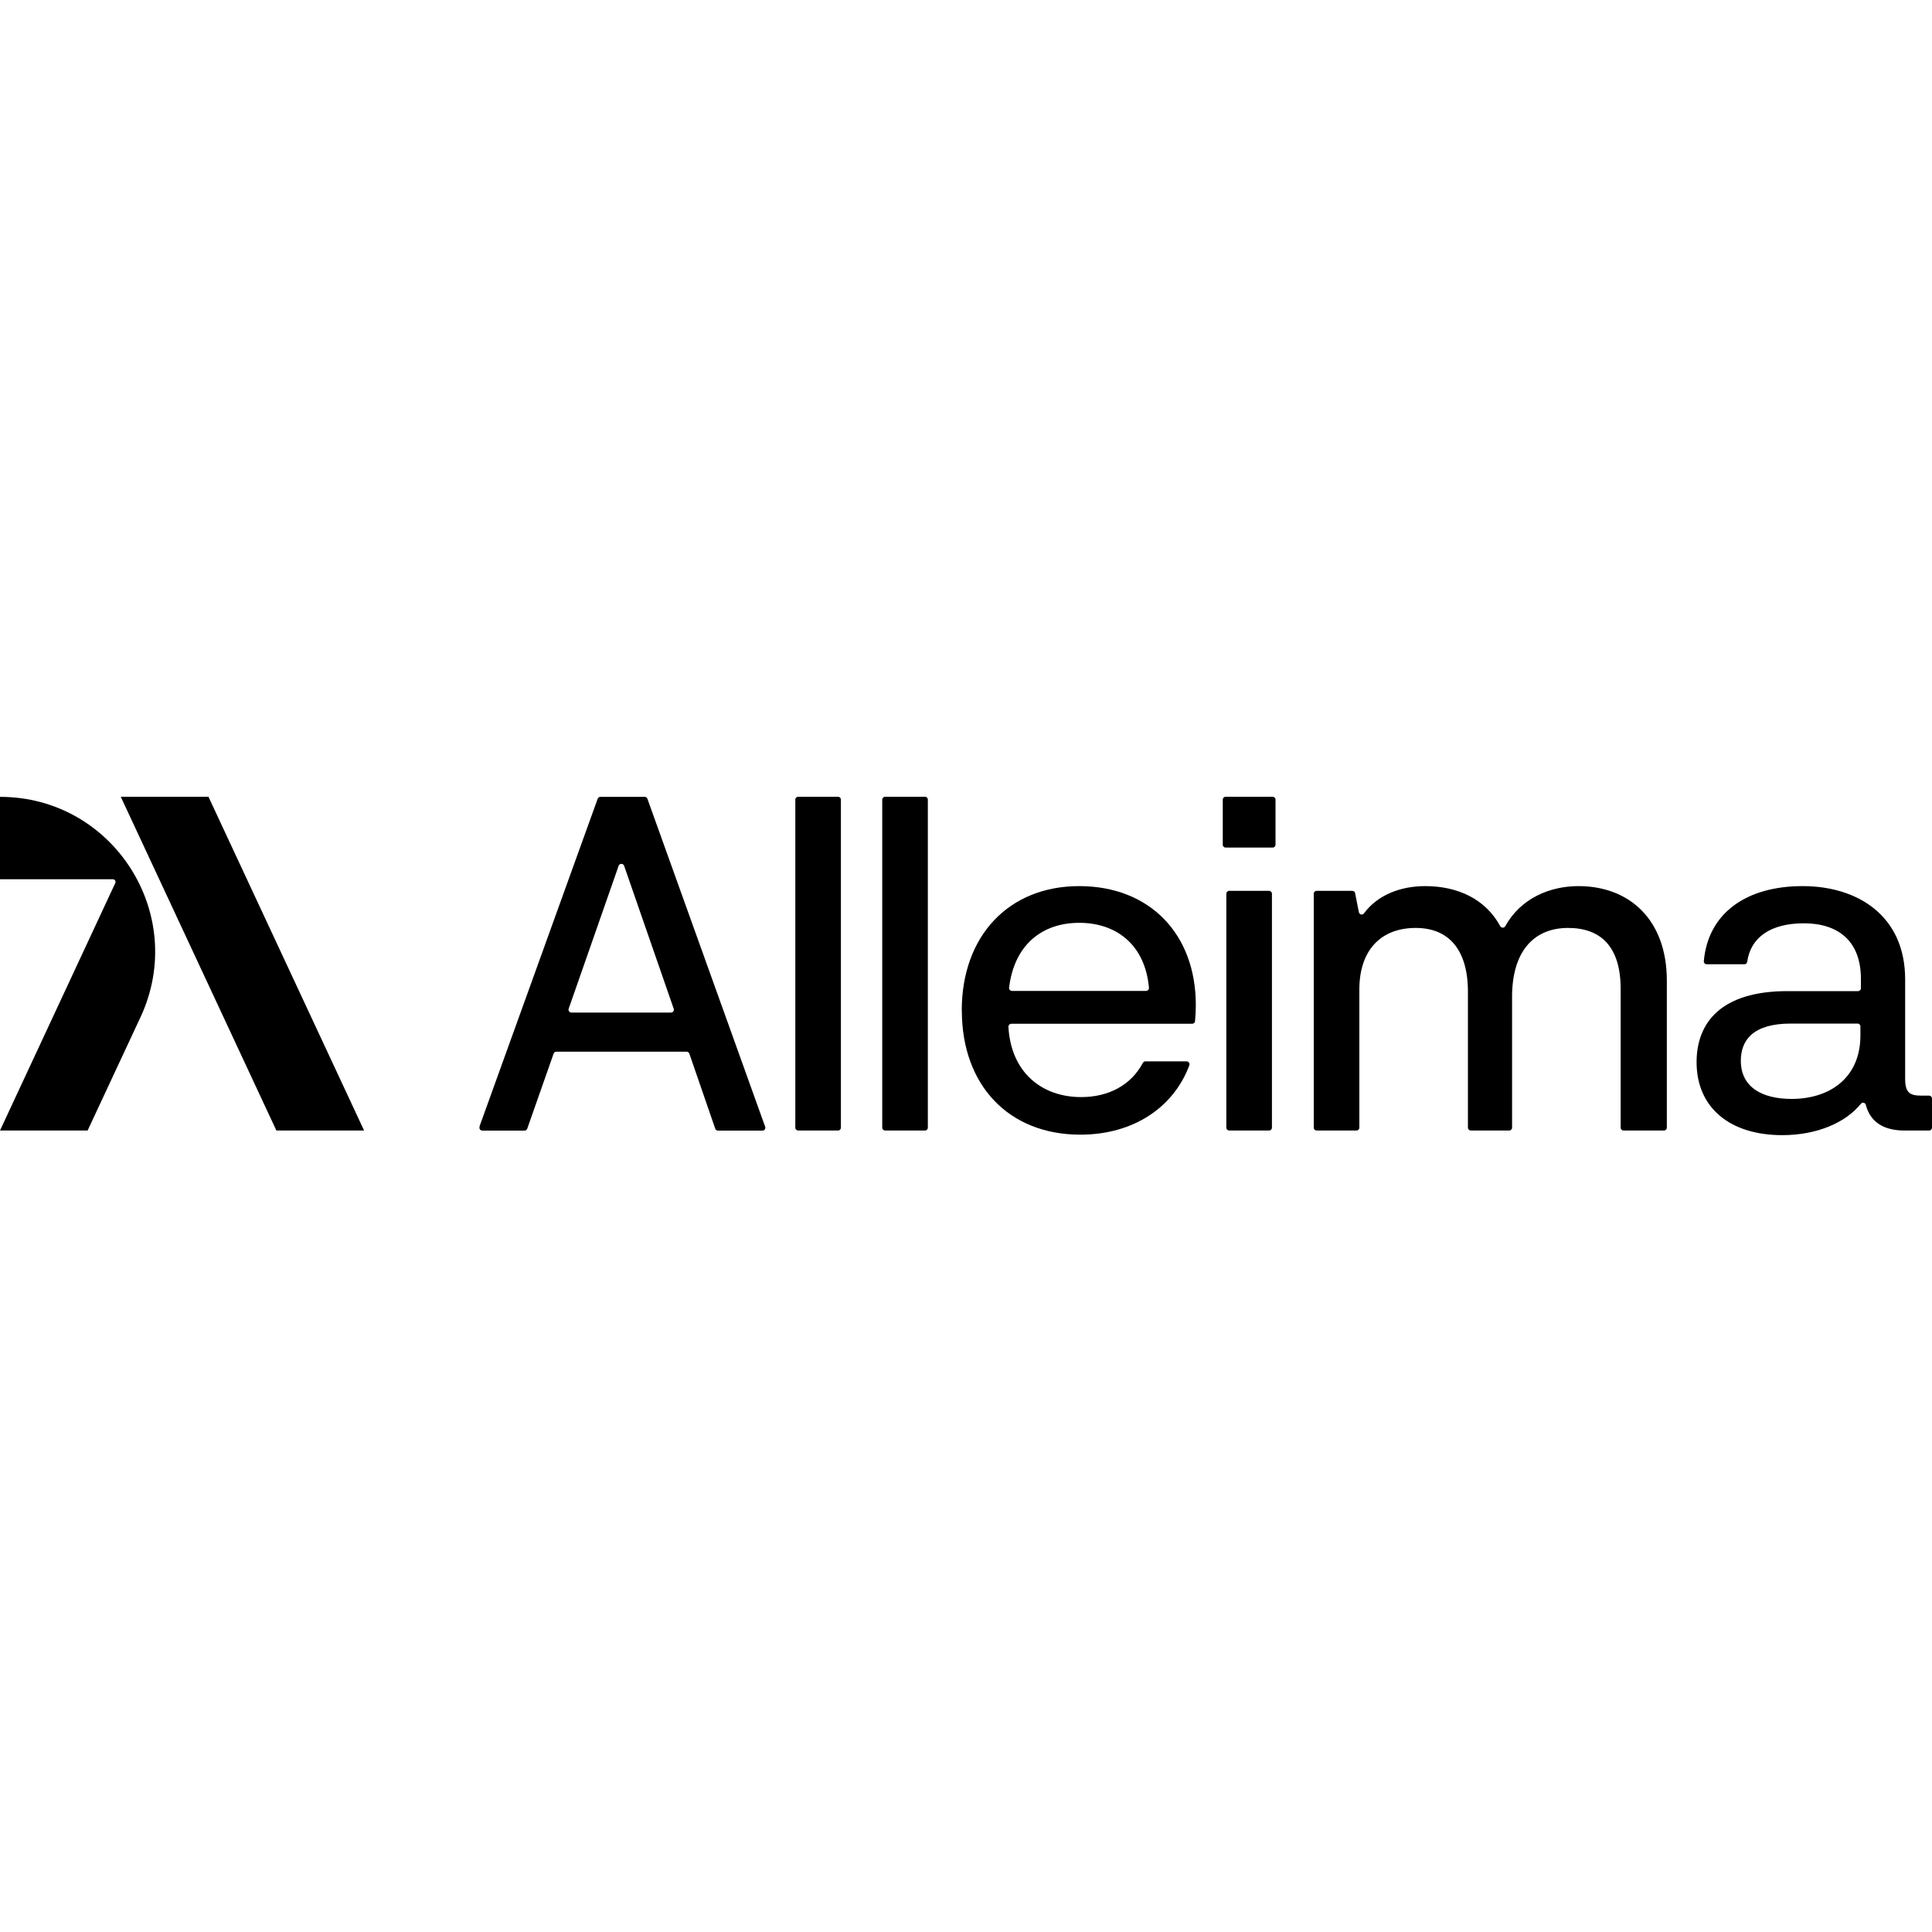 <?xml version="1.0" encoding="UTF-8"?><svg id="Lager_1" xmlns="http://www.w3.org/2000/svg" viewBox="0 0 200 200"><path d="M49.63,116.63l12.24-33.94c.04-.12.16-.2.28-.2h4.59c.13,0,.24.08.28.2l12.19,33.95c.07.2-.07.4-.28.4h-4.61c-.13,0-.24-.08-.28-.2l-2.68-7.77c-.04-.12-.16-.2-.28-.2h-13.49c-.13,0-.24.08-.28.2l-2.73,7.77c-.04.12-.16.2-.28.2h-4.37c-.21,0-.35-.21-.28-.4ZM59.16,104.82h10.3c.21,0,.35-.2.28-.4l-5.13-14.79c-.09-.27-.47-.27-.57,0l-5.17,14.79c-.07.19.08.4.28.4Z"/><path d="M87.05,82.78v33.95c0,.17-.13.3-.3.3h-4.12c-.17,0-.3-.13-.3-.3v-33.95c0-.17.13-.3.3-.3h4.12c.17,0,.3.13.3.3Z"/><path d="M96.05,82.78v33.95c0,.17-.13.3-.3.3h-4.12c-.17,0-.3-.13-.3-.3v-33.95c0-.17.13-.3.3-.3h4.12c.17,0,.3.13.3.3Z"/><path d="M99.56,104.62c0-7.74,4.86-12.89,12.16-12.89s12.07,4.96,12.07,12.31c0,.54-.03,1.14-.08,1.67-.01.16-.14.27-.3.27h-18.72c-.17,0-.31.15-.3.32.28,4.8,3.53,7.27,7.53,7.27,2.81,0,5.15-1.21,6.39-3.54.05-.1.15-.16.26-.16h4.26c.21,0,.36.21.29.41-1.62,4.34-5.77,7.18-11.29,7.18-7.4,0-12.26-5.11-12.26-12.84ZM104.76,102.58h13.88c.18,0,.32-.16.3-.33-.41-4.5-3.42-6.72-7.22-6.72s-6.71,2.22-7.26,6.71c-.02.18.12.34.3.34Z"/><path d="M126.58,87.44v-4.66c0-.17.13-.3.3-.3h4.86c.17,0,.3.13.3.3v4.66c0,.17-.13.3-.3.3h-4.86c-.17,0-.3-.13-.3-.3ZM126.95,116.73v-24.21c0-.17.13-.3.3-.3h4.12c.17,0,.3.13.3.3v24.21c0,.17-.13.3-.3.3h-4.12c-.17,0-.3-.13-.3-.3Z"/><path d="M172.24,117.03h-4.17c-.17,0-.3-.13-.3-.3v-14.35c0-4.48-2.14-6.32-5.45-6.32s-5.69,2.14-5.79,6.86v13.81c0,.17-.13.3-.3.3h-3.97c-.17,0-.3-.13-.3-.3v-14.05c0-4.43-2.04-6.62-5.4-6.62-3.65,0-5.84,2.34-5.84,6.37v14.3c0,.17-.13.3-.3.3h-4.12c-.17,0-.3-.13-.3-.3v-24.21c0-.17.13-.3.3-.3h3.69c.14,0,.27.1.29.24l.39,1.97c.05.25.38.33.53.12,1.39-1.89,3.76-2.82,6.33-2.82,3.44,0,6.27,1.38,7.77,4.14.12.21.41.22.53,0,1.6-2.89,4.63-4.14,7.57-4.14,5.3,0,9.15,3.5,9.15,9.78v15.22c0,.17-.13.3-.3.3Z"/><path d="M175.63,109.96c0-4.14,2.58-7.36,9.41-7.36h7.3c.17,0,.3-.13.3-.3v-.97c0-4-2.44-5.75-5.9-5.75s-5.51,1.46-5.87,3.98c-.02.15-.14.26-.29.26h-3.9c-.18,0-.32-.15-.3-.33.45-5.01,4.45-7.76,10.22-7.76s10.62,3.12,10.62,9.65v10.29c0,1.46.49,1.75,1.71,1.75h.77c.17,0,.3.13.3.3v3.01c0,.17-.13.3-.3.3h-2.58c-1.85,0-3.46-.68-3.97-2.65-.06-.24-.36-.31-.51-.12-1.56,1.94-4.52,3.25-8.14,3.25-5.41,0-8.87-2.83-8.87-7.56ZM185.47,113.76c3.85,0,7.12-2.1,7.12-6.58v-.92c0-.17-.13-.3-.3-.3h-6.91c-3.9,0-5.17,1.71-5.17,3.85,0,2.73,2.19,3.95,5.26,3.95Z"/><polygon points="21.58 82.48 12.5 82.48 28.61 117.03 37.69 117.03 21.58 82.48"/><path d="M0,82.48v8.54h11.68c.21,0,.34.21.25.4L0,117.03h9.07l5.47-11.72c4.96-10.64-2.8-22.82-14.54-22.82h0Z"/></svg>